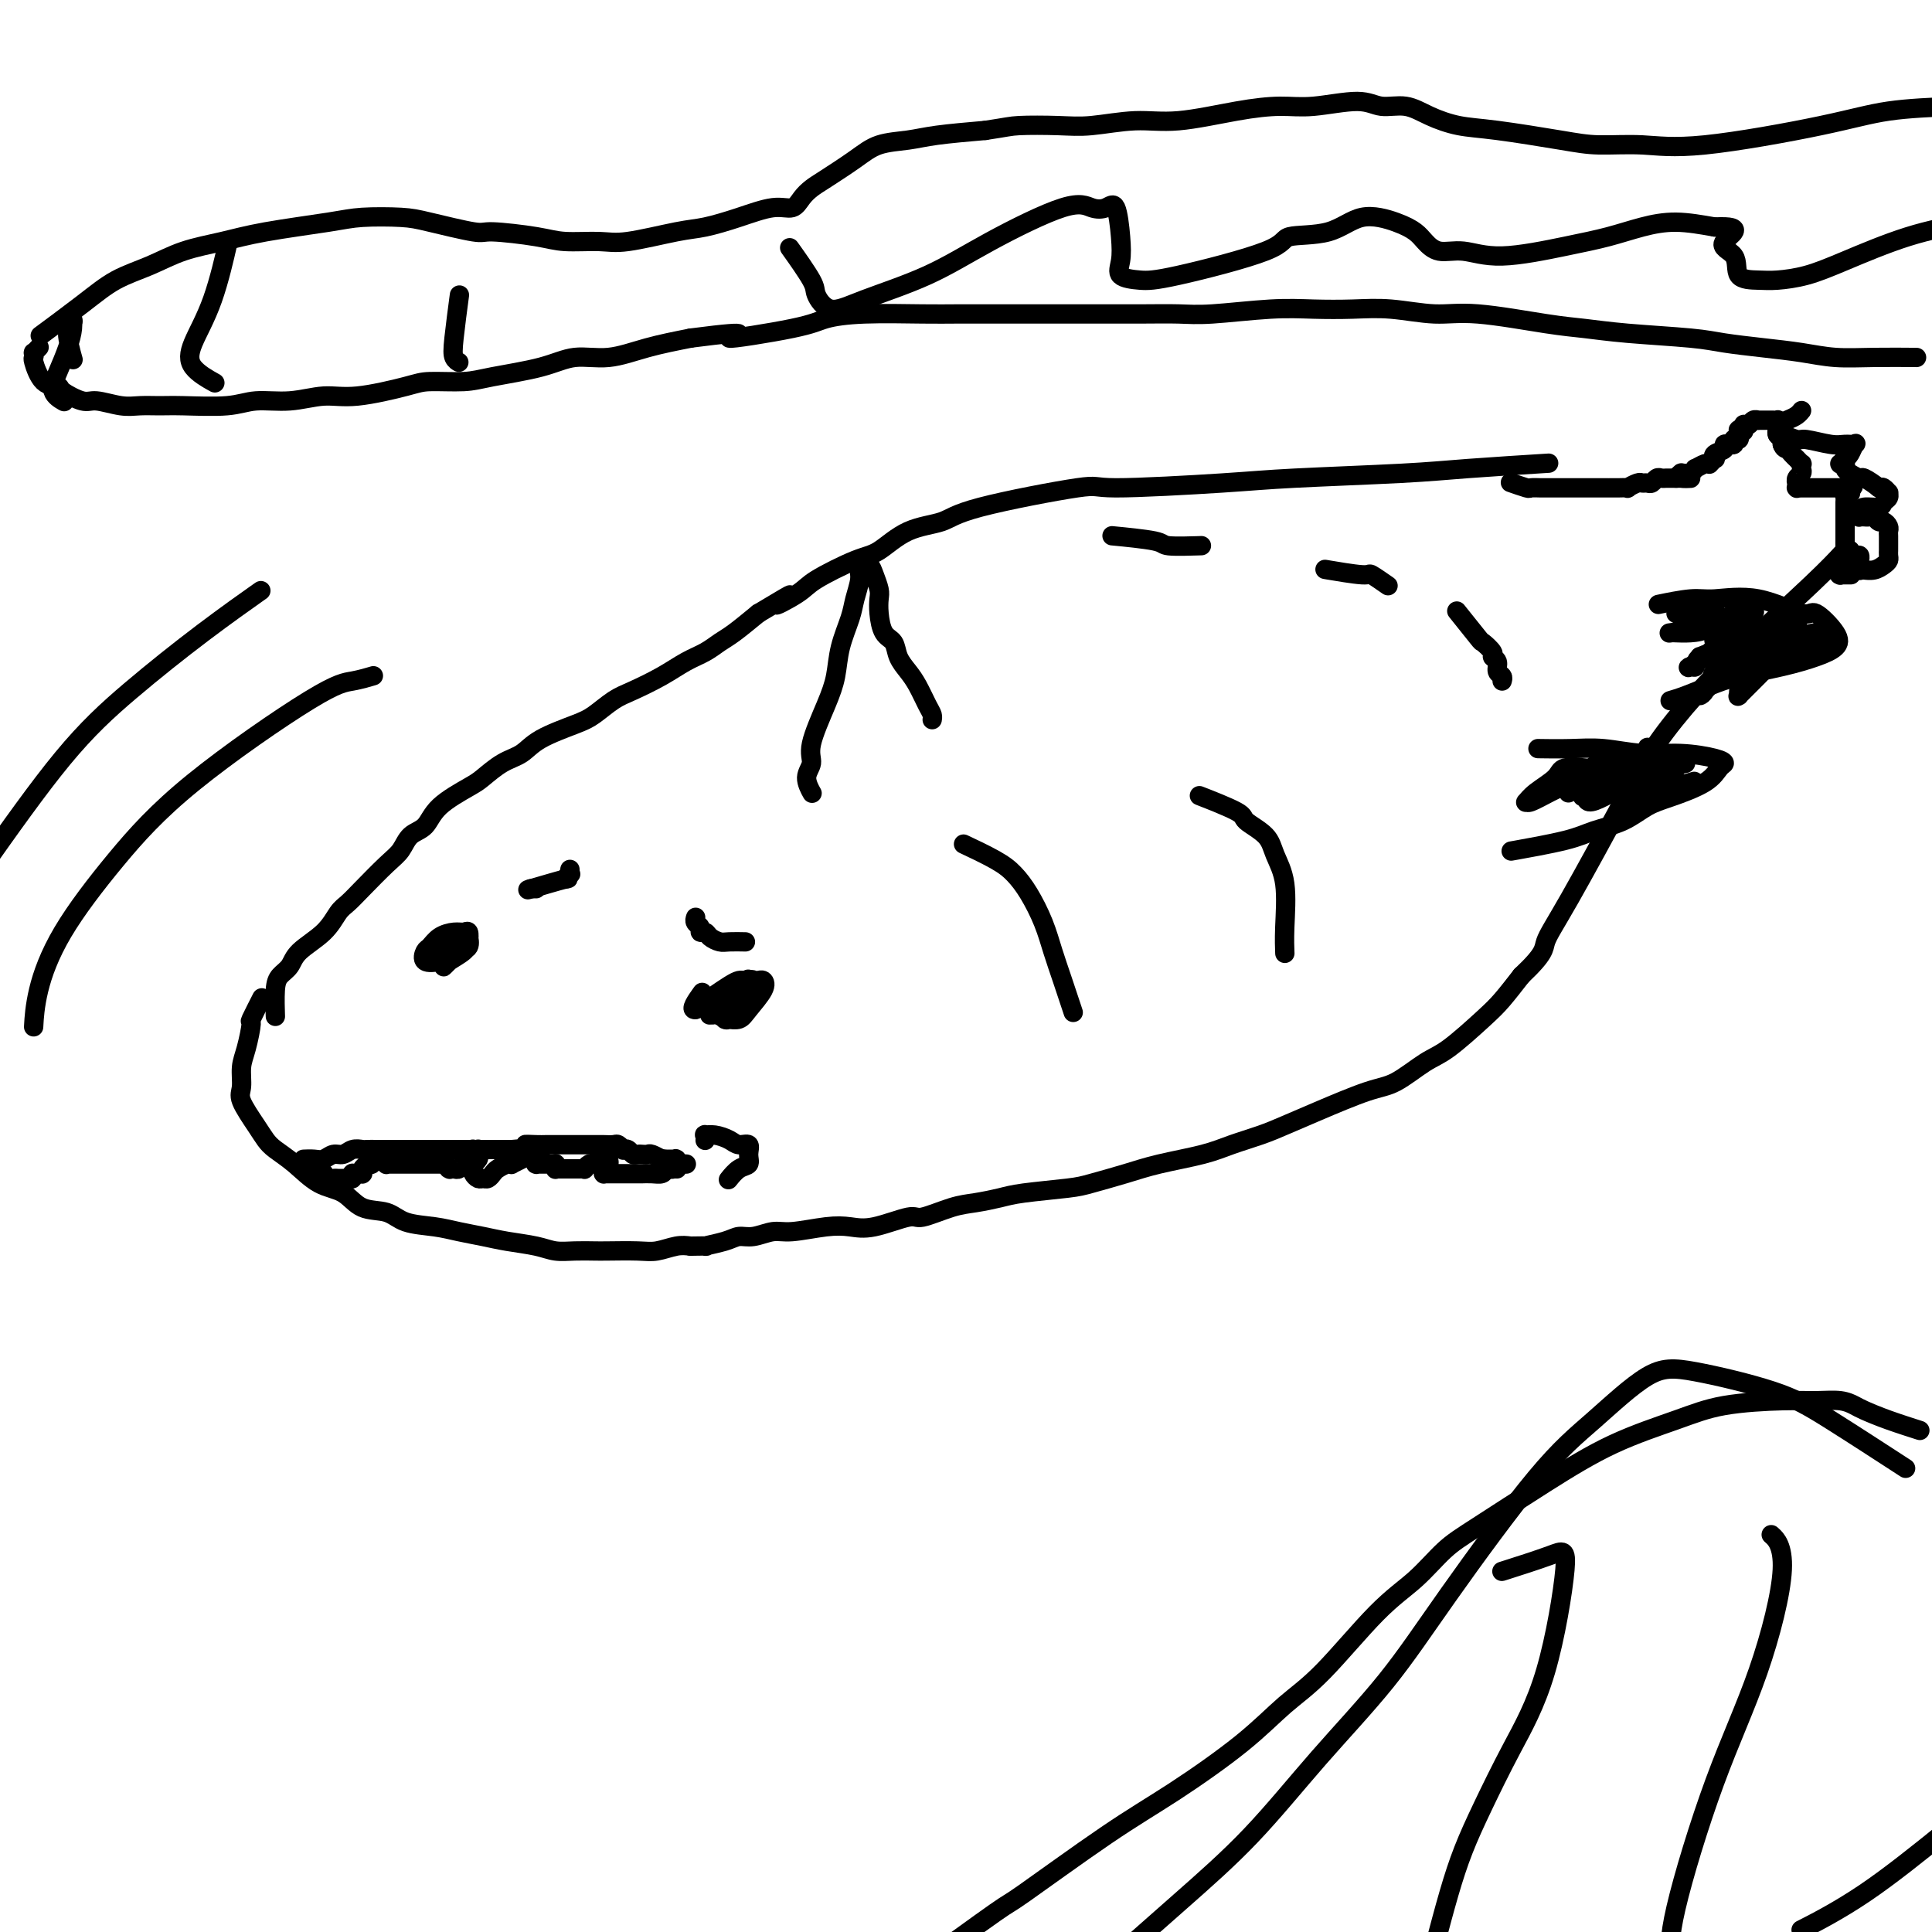 <svg viewBox='0 0 400 400' version='1.1' xmlns='http://www.w3.org/2000/svg' xmlns:xlink='http://www.w3.org/1999/xlink'><g fill='none' stroke='#000000' stroke-width='4' stroke-linecap='round' stroke-linejoin='round'><path d='M54,207c0.017,-0.033 0.033,-0.066 0,0c-0.033,0.066 -0.117,0.229 0,0c0.117,-0.229 0.434,-0.852 0,0c-0.434,0.852 -1.618,3.180 -2,4c-0.382,0.820 0.039,0.132 0,1c-0.039,0.868 -0.537,3.292 -1,5c-0.463,1.708 -0.892,2.698 -1,4c-0.108,1.302 0.105,2.915 0,4c-0.105,1.085 -0.528,1.643 0,3c0.528,1.357 2.009,3.512 3,5c0.991,1.488 1.493,2.309 2,3c0.507,0.691 1.018,1.254 2,2c0.982,0.746 2.433,1.676 4,3c1.567,1.324 3.249,3.041 5,4c1.751,0.959 3.570,1.160 5,2c1.430,0.840 2.471,2.319 4,3c1.529,0.681 3.545,0.564 5,1c1.455,0.436 2.347,1.426 4,2c1.653,0.574 4.066,0.731 6,1c1.934,0.269 3.388,0.650 5,1c1.612,0.350 3.382,0.668 5,1c1.618,0.332 3.084,0.677 5,1c1.916,0.323 4.281,0.622 6,1c1.719,0.378 2.792,0.833 4,1c1.208,0.167 2.552,0.046 4,0c1.448,-0.046 2.999,-0.016 4,0c1.001,0.016 1.450,0.018 3,0c1.550,-0.018 4.199,-0.056 6,0c1.801,0.056 2.754,0.207 4,0c1.246,-0.207 2.785,-0.774 4,-1c1.215,-0.226 2.108,-0.113 3,0'/><path d='M143,258c4.808,-0.112 2.828,0.110 3,0c0.172,-0.110 2.496,-0.550 4,-1c1.504,-0.450 2.187,-0.909 3,-1c0.813,-0.091 1.757,0.185 3,0c1.243,-0.185 2.786,-0.832 4,-1c1.214,-0.168 2.097,0.143 4,0c1.903,-0.143 4.824,-0.740 7,-1c2.176,-0.260 3.607,-0.181 5,0c1.393,0.181 2.748,0.466 5,0c2.252,-0.466 5.400,-1.683 7,-2c1.600,-0.317 1.651,0.266 3,0c1.349,-0.266 3.996,-1.381 6,-2c2.004,-0.619 3.366,-0.742 5,-1c1.634,-0.258 3.541,-0.649 5,-1c1.459,-0.351 2.468,-0.660 5,-1c2.532,-0.340 6.585,-0.710 9,-1c2.415,-0.290 3.193,-0.500 5,-1c1.807,-0.500 4.643,-1.289 7,-2c2.357,-0.711 4.236,-1.345 7,-2c2.764,-0.655 6.415,-1.332 9,-2c2.585,-0.668 4.105,-1.328 6,-2c1.895,-0.672 4.164,-1.357 6,-2c1.836,-0.643 3.240,-1.243 5,-2c1.760,-0.757 3.878,-1.669 7,-3c3.122,-1.331 7.248,-3.080 10,-4c2.752,-0.920 4.129,-1.010 6,-2c1.871,-0.990 4.236,-2.878 6,-4c1.764,-1.122 2.926,-1.476 5,-3c2.074,-1.524 5.058,-4.218 7,-6c1.942,-1.782 2.840,-2.652 4,-4c1.160,-1.348 2.580,-3.174 4,-5'/><path d='M315,202c5.007,-4.725 4.524,-5.538 5,-7c0.476,-1.462 1.911,-3.573 5,-9c3.089,-5.427 7.834,-14.169 11,-20c3.166,-5.831 4.754,-8.750 7,-12c2.246,-3.250 5.149,-6.829 8,-10c2.851,-3.171 5.651,-5.932 10,-10c4.349,-4.068 10.248,-9.441 14,-13c3.752,-3.559 5.358,-5.302 6,-6c0.642,-0.698 0.321,-0.349 0,0'/><path d='M57,210c0.001,0.035 0.002,0.070 0,0c-0.002,-0.070 -0.008,-0.245 0,0c0.008,0.245 0.030,0.909 0,0c-0.030,-0.909 -0.111,-3.390 0,-5c0.111,-1.610 0.414,-2.350 1,-3c0.586,-0.650 1.455,-1.209 2,-2c0.545,-0.791 0.766,-1.812 2,-3c1.234,-1.188 3.482,-2.541 5,-4c1.518,-1.459 2.308,-3.023 3,-4c0.692,-0.977 1.287,-1.368 2,-2c0.713,-0.632 1.546,-1.505 3,-3c1.454,-1.495 3.530,-3.613 5,-5c1.470,-1.387 2.334,-2.042 3,-3c0.666,-0.958 1.136,-2.219 2,-3c0.864,-0.781 2.124,-1.081 3,-2c0.876,-0.919 1.368,-2.458 3,-4c1.632,-1.542 4.404,-3.087 6,-4c1.596,-0.913 2.016,-1.193 3,-2c0.984,-0.807 2.531,-2.140 4,-3c1.469,-0.860 2.861,-1.245 4,-2c1.139,-0.755 2.024,-1.878 4,-3c1.976,-1.122 5.042,-2.243 7,-3c1.958,-0.757 2.810,-1.151 4,-2c1.190,-0.849 2.720,-2.153 4,-3c1.280,-0.847 2.310,-1.239 4,-2c1.690,-0.761 4.040,-1.893 6,-3c1.960,-1.107 3.531,-2.189 5,-3c1.469,-0.811 2.837,-1.351 4,-2c1.163,-0.649 2.121,-1.405 3,-2c0.879,-0.595 1.680,-1.027 3,-2c1.320,-0.973 3.160,-2.486 5,-4'/><path d='M157,127c10.908,-6.552 5.178,-2.933 4,-2c-1.178,0.933 2.194,-0.821 4,-2c1.806,-1.179 2.045,-1.782 4,-3c1.955,-1.218 5.627,-3.052 8,-4c2.373,-0.948 3.447,-1.012 5,-2c1.553,-0.988 3.585,-2.901 6,-4c2.415,-1.099 5.214,-1.383 7,-2c1.786,-0.617 2.560,-1.566 8,-3c5.440,-1.434 15.547,-3.354 20,-4c4.453,-0.646 3.251,-0.018 8,0c4.749,0.018 15.450,-0.573 22,-1c6.550,-0.427 8.948,-0.689 15,-1c6.052,-0.311 15.756,-0.671 22,-1c6.244,-0.329 9.027,-0.627 14,-1c4.973,-0.373 12.135,-0.821 15,-1c2.865,-0.179 1.432,-0.090 0,0'/><path d='M92,198c-0.030,0.033 -0.061,0.066 0,0c0.061,-0.066 0.212,-0.230 0,0c-0.212,0.230 -0.787,0.853 0,0c0.787,-0.853 2.937,-3.182 4,-4c1.063,-0.818 1.039,-0.125 1,0c-0.039,0.125 -0.092,-0.317 0,0c0.092,0.317 0.329,1.393 0,2c-0.329,0.607 -1.223,0.744 -2,1c-0.777,0.256 -1.435,0.631 -2,1c-0.565,0.369 -1.036,0.733 -2,1c-0.964,0.267 -2.420,0.435 -3,0c-0.580,-0.435 -0.282,-1.475 0,-2c0.282,-0.525 0.549,-0.535 1,-1c0.451,-0.465 1.088,-1.387 2,-2c0.912,-0.613 2.100,-0.919 3,-1c0.900,-0.081 1.513,0.062 2,0c0.487,-0.062 0.849,-0.328 1,0c0.151,0.328 0.092,1.252 0,2c-0.092,0.748 -0.217,1.321 -1,2c-0.783,0.679 -2.224,1.464 -3,2c-0.776,0.536 -0.889,0.824 -1,1c-0.111,0.176 -0.222,0.240 0,0c0.222,-0.240 0.778,-0.783 1,-1c0.222,-0.217 0.111,-0.109 0,0'/><path d='M158,204c0.014,0.000 0.028,0.000 0,0c-0.028,-0.000 -0.099,-0.000 0,0c0.099,0.000 0.366,0.000 0,0c-0.366,-0.000 -1.366,-0.001 -2,0c-0.634,0.001 -0.901,0.003 -1,0c-0.099,-0.003 -0.030,-0.012 0,0c0.030,0.012 0.020,0.043 0,0c-0.020,-0.043 -0.051,-0.161 0,0c0.051,0.161 0.183,0.603 0,1c-0.183,0.397 -0.680,0.751 -1,1c-0.320,0.249 -0.464,0.394 -1,1c-0.536,0.606 -1.466,1.672 -2,2c-0.534,0.328 -0.673,-0.082 -1,0c-0.327,0.082 -0.842,0.656 -1,1c-0.158,0.344 0.042,0.457 0,0c-0.042,-0.457 -0.327,-1.485 0,-2c0.327,-0.515 1.264,-0.518 2,-1c0.736,-0.482 1.271,-1.443 2,-2c0.729,-0.557 1.653,-0.711 2,-1c0.347,-0.289 0.116,-0.713 0,-1c-0.116,-0.287 -0.118,-0.437 0,0c0.118,0.437 0.358,1.462 0,2c-0.358,0.538 -1.312,0.591 -2,1c-0.688,0.409 -1.111,1.176 -2,2c-0.889,0.824 -2.244,1.707 -3,2c-0.756,0.293 -0.912,-0.004 -1,0c-0.088,0.004 -0.106,0.310 0,0c0.106,-0.310 0.336,-1.237 1,-2c0.664,-0.763 1.761,-1.361 3,-2c1.239,-0.639 2.619,-1.320 4,-2'/><path d='M155,204c1.487,-1.137 1.703,-0.980 2,-1c0.297,-0.020 0.674,-0.215 1,0c0.326,0.215 0.600,0.842 0,2c-0.600,1.158 -2.073,2.848 -3,4c-0.927,1.152 -1.307,1.768 -2,2c-0.693,0.232 -1.699,0.081 -2,0c-0.301,-0.081 0.103,-0.091 0,0c-0.103,0.091 -0.714,0.283 -1,0c-0.286,-0.283 -0.245,-1.042 0,-2c0.245,-0.958 0.696,-2.115 1,-3c0.304,-0.885 0.460,-1.498 1,-2c0.540,-0.502 1.463,-0.892 2,-1c0.537,-0.108 0.688,0.065 1,0c0.312,-0.065 0.787,-0.367 1,0c0.213,0.367 0.166,1.405 0,2c-0.166,0.595 -0.451,0.749 -1,1c-0.549,0.251 -1.363,0.600 -2,1c-0.637,0.400 -1.098,0.851 -2,1c-0.902,0.149 -2.246,-0.005 -3,0c-0.754,0.005 -0.917,0.169 -1,0c-0.083,-0.169 -0.086,-0.672 0,-1c0.086,-0.328 0.260,-0.481 1,-1c0.740,-0.519 2.044,-1.405 3,-2c0.956,-0.595 1.563,-0.899 2,-1c0.437,-0.101 0.704,0.000 1,0c0.296,-0.000 0.620,-0.102 1,0c0.380,0.102 0.817,0.409 0,1c-0.817,0.591 -2.889,1.468 -4,2c-1.111,0.532 -1.261,0.720 -2,1c-0.739,0.280 -2.068,0.651 -3,1c-0.932,0.349 -1.466,0.674 -2,1'/><path d='M144,209c-1.333,0.267 0.333,-2.067 1,-3c0.667,-0.933 0.333,-0.467 0,0'/><path d='M168,164c0.001,0.001 0.002,0.003 0,0c-0.002,-0.003 -0.005,-0.010 0,0c0.005,0.010 0.020,0.036 0,0c-0.020,-0.036 -0.075,-0.133 0,0c0.075,0.133 0.278,0.497 0,0c-0.278,-0.497 -1.038,-1.857 -1,-3c0.038,-1.143 0.874,-2.071 1,-3c0.126,-0.929 -0.457,-1.858 0,-4c0.457,-2.142 1.953,-5.496 3,-8c1.047,-2.504 1.644,-4.158 2,-6c0.356,-1.842 0.473,-3.871 1,-6c0.527,-2.129 1.466,-4.359 2,-6c0.534,-1.641 0.664,-2.692 1,-4c0.336,-1.308 0.878,-2.874 1,-4c0.122,-1.126 -0.175,-1.814 0,-2c0.175,-0.186 0.821,0.128 1,0c0.179,-0.128 -0.110,-0.698 0,-1c0.110,-0.302 0.617,-0.336 1,0c0.383,0.336 0.640,1.042 1,2c0.360,0.958 0.821,2.167 1,3c0.179,0.833 0.074,1.290 0,2c-0.074,0.710 -0.119,1.674 0,3c0.119,1.326 0.402,3.014 1,4c0.598,0.986 1.512,1.269 2,2c0.488,0.731 0.551,1.912 1,3c0.449,1.088 1.283,2.085 2,3c0.717,0.915 1.316,1.748 2,3c0.684,1.252 1.451,2.924 2,4c0.549,1.076 0.879,1.556 1,2c0.121,0.444 0.033,0.850 0,1c-0.033,0.150 -0.009,0.043 0,0c0.009,-0.043 0.005,-0.021 0,0'/><path d='M319,155c-0.518,-0.009 -1.037,-0.017 0,0c1.037,0.017 3.629,0.060 6,0c2.371,-0.060 4.520,-0.223 7,0c2.480,0.223 5.289,0.832 8,1c2.711,0.168 5.324,-0.104 8,0c2.676,0.104 5.417,0.584 7,1c1.583,0.416 2.010,0.768 2,1c-0.010,0.232 -0.458,0.345 -1,1c-0.542,0.655 -1.180,1.852 -3,3c-1.820,1.148 -4.822,2.246 -7,3c-2.178,0.754 -3.531,1.162 -5,2c-1.469,0.838 -3.054,2.106 -5,3c-1.946,0.894 -4.254,1.415 -6,2c-1.746,0.585 -2.932,1.234 -6,2c-3.068,0.766 -8.020,1.647 -10,2c-1.980,0.353 -0.990,0.176 0,0'/><path d='M344,125c-0.582,0.120 -1.165,0.241 0,0c1.165,-0.241 4.077,-0.842 6,-1c1.923,-0.158 2.855,0.128 5,0c2.145,-0.128 5.502,-0.669 9,0c3.498,0.669 7.137,2.549 9,3c1.863,0.451 1.948,-0.528 3,0c1.052,0.528 3.069,2.564 4,4c0.931,1.436 0.774,2.271 0,3c-0.774,0.729 -2.167,1.351 -4,2c-1.833,0.649 -4.106,1.326 -7,2c-2.894,0.674 -6.408,1.343 -9,2c-2.592,0.657 -4.262,1.300 -6,2c-1.738,0.700 -3.545,1.458 -5,2c-1.455,0.542 -2.559,0.869 -3,1c-0.441,0.131 -0.221,0.065 0,0'/><path d='M361,136c-0.011,0.004 -0.022,0.008 0,0c0.022,-0.008 0.075,-0.029 0,0c-0.075,0.029 -0.280,0.109 0,0c0.280,-0.109 1.045,-0.407 2,-1c0.955,-0.593 2.099,-1.479 3,-2c0.901,-0.521 1.559,-0.676 2,-1c0.441,-0.324 0.665,-0.819 1,-1c0.335,-0.181 0.780,-0.050 1,0c0.220,0.050 0.214,0.017 0,0c-0.214,-0.017 -0.635,-0.019 -1,0c-0.365,0.019 -0.672,0.058 -1,0c-0.328,-0.058 -0.676,-0.212 -1,0c-0.324,0.212 -0.623,0.789 -1,1c-0.377,0.211 -0.833,0.057 -1,0c-0.167,-0.057 -0.046,-0.015 0,0c0.046,0.015 0.015,0.005 0,0c-0.015,-0.005 -0.015,-0.005 0,0c0.015,0.005 0.045,0.016 0,0c-0.045,-0.016 -0.164,-0.060 0,0c0.164,0.060 0.612,0.222 1,0c0.388,-0.222 0.716,-0.830 1,-1c0.284,-0.170 0.522,0.097 1,0c0.478,-0.097 1.195,-0.559 2,-1c0.805,-0.441 1.698,-0.862 2,-1c0.302,-0.138 0.011,0.005 0,0c-0.011,-0.005 0.256,-0.159 0,0c-0.256,0.159 -1.035,0.631 -2,1c-0.965,0.369 -2.114,0.635 -3,1c-0.886,0.365 -1.508,0.829 -2,1c-0.492,0.171 -0.855,0.049 -1,0c-0.145,-0.049 -0.073,-0.024 0,0'/><path d='M364,132c-0.265,0.071 2.072,-0.751 3,-1c0.928,-0.249 0.446,0.075 1,0c0.554,-0.075 2.143,-0.548 3,-1c0.857,-0.452 0.982,-0.883 1,-1c0.018,-0.117 -0.072,0.080 0,0c0.072,-0.080 0.307,-0.438 0,0c-0.307,0.438 -1.154,1.672 -2,2c-0.846,0.328 -1.690,-0.251 -2,0c-0.310,0.251 -0.086,1.332 0,2c0.086,0.668 0.034,0.922 0,1c-0.034,0.078 -0.050,-0.021 0,0c0.050,0.021 0.167,0.163 1,0c0.833,-0.163 2.383,-0.633 3,-1c0.617,-0.367 0.300,-0.633 1,-1c0.700,-0.367 2.417,-0.834 3,-1c0.583,-0.166 0.033,-0.030 0,0c-0.033,0.030 0.450,-0.044 0,0c-0.450,0.044 -1.833,0.208 -3,1c-1.167,0.792 -2.118,2.212 -3,3c-0.882,0.788 -1.695,0.944 -2,1c-0.305,0.056 -0.100,0.012 0,0c0.100,-0.012 0.096,0.007 0,0c-0.096,-0.007 -0.285,-0.040 0,0c0.285,0.040 1.043,0.154 2,0c0.957,-0.154 2.113,-0.577 3,-1c0.887,-0.423 1.506,-0.845 2,-1c0.494,-0.155 0.862,-0.041 1,0c0.138,0.041 0.047,0.011 0,0c-0.047,-0.011 -0.051,-0.003 0,0c0.051,0.003 0.157,0.001 0,0c-0.157,-0.001 -0.579,-0.000 -1,0'/><path d='M375,134c0.773,-0.156 0.205,-0.045 0,0c-0.205,0.045 -0.047,0.023 0,0c0.047,-0.023 -0.015,-0.048 0,0c0.015,0.048 0.109,0.171 0,0c-0.109,-0.171 -0.421,-0.634 0,-1c0.421,-0.366 1.575,-0.636 2,-1c0.425,-0.364 0.119,-0.824 0,-1c-0.119,-0.176 -0.053,-0.069 0,0c0.053,0.069 0.091,0.099 0,0c-0.091,-0.099 -0.311,-0.328 -1,0c-0.689,0.328 -1.846,1.213 -3,2c-1.154,0.787 -2.306,1.475 -3,2c-0.694,0.525 -0.932,0.887 -1,1c-0.068,0.113 0.033,-0.021 0,0c-0.033,0.021 -0.201,0.198 0,0c0.201,-0.198 0.772,-0.771 1,-1c0.228,-0.229 0.114,-0.115 0,0'/><path d='M370,133c0.033,-0.025 0.065,-0.050 0,0c-0.065,0.050 -0.228,0.174 0,0c0.228,-0.174 0.845,-0.645 0,0c-0.845,0.645 -3.154,2.407 -5,4c-1.846,1.593 -3.228,3.017 -4,4c-0.772,0.983 -0.933,1.525 -1,2c-0.067,0.475 -0.040,0.881 0,1c0.040,0.119 0.093,-0.051 0,0c-0.093,0.051 -0.333,0.322 0,0c0.333,-0.322 1.238,-1.239 2,-2c0.762,-0.761 1.381,-1.367 2,-2c0.619,-0.633 1.237,-1.295 2,-2c0.763,-0.705 1.672,-1.454 2,-2c0.328,-0.546 0.074,-0.889 0,-1c-0.074,-0.111 0.032,0.011 0,0c-0.032,-0.011 -0.201,-0.153 0,0c0.201,0.153 0.774,0.601 0,1c-0.774,0.399 -2.895,0.748 -4,1c-1.105,0.252 -1.196,0.407 -2,1c-0.804,0.593 -2.323,1.624 -3,2c-0.677,0.376 -0.511,0.098 -1,0c-0.489,-0.098 -1.632,-0.017 -2,0c-0.368,0.017 0.040,-0.030 0,0c-0.040,0.030 -0.529,0.139 0,0c0.529,-0.139 2.075,-0.524 3,-1c0.925,-0.476 1.229,-1.042 2,-2c0.771,-0.958 2.008,-2.306 3,-3c0.992,-0.694 1.740,-0.732 2,-1c0.260,-0.268 0.031,-0.764 0,-1c-0.031,-0.236 0.134,-0.210 0,0c-0.134,0.210 -0.567,0.605 -1,1'/><path d='M365,133c0.417,-0.350 -3.041,2.274 -5,4c-1.959,1.726 -2.421,2.554 -3,3c-0.579,0.446 -1.277,0.511 -2,1c-0.723,0.489 -1.472,1.404 -2,2c-0.528,0.596 -0.835,0.875 -1,1c-0.165,0.125 -0.188,0.096 0,0c0.188,-0.096 0.586,-0.260 1,-1c0.414,-0.740 0.843,-2.055 2,-3c1.157,-0.945 3.043,-1.521 4,-2c0.957,-0.479 0.985,-0.862 2,-2c1.015,-1.138 3.018,-3.031 4,-4c0.982,-0.969 0.943,-1.013 1,-1c0.057,0.013 0.209,0.082 0,0c-0.209,-0.082 -0.781,-0.317 -1,0c-0.219,0.317 -0.087,1.184 -1,2c-0.913,0.816 -2.872,1.581 -4,2c-1.128,0.419 -1.426,0.491 -2,1c-0.574,0.509 -1.426,1.456 -2,2c-0.574,0.544 -0.872,0.685 -1,1c-0.128,0.315 -0.088,0.803 0,1c0.088,0.197 0.222,0.103 0,0c-0.222,-0.103 -0.802,-0.213 0,-1c0.802,-0.787 2.986,-2.249 4,-3c1.014,-0.751 0.859,-0.790 1,-1c0.141,-0.210 0.579,-0.590 1,-1c0.421,-0.410 0.825,-0.848 1,-1c0.175,-0.152 0.122,-0.016 0,0c-0.122,0.016 -0.311,-0.089 -1,0c-0.689,0.089 -1.878,0.370 -3,1c-1.122,0.630 -2.178,1.609 -3,2c-0.822,0.391 -1.411,0.196 -2,0'/><path d='M353,136c-1.441,0.315 -1.045,0.101 -1,0c0.045,-0.101 -0.262,-0.089 0,0c0.262,0.089 1.093,0.255 2,0c0.907,-0.255 1.891,-0.930 3,-2c1.109,-1.070 2.344,-2.534 3,-3c0.656,-0.466 0.733,0.067 1,0c0.267,-0.067 0.723,-0.734 1,-1c0.277,-0.266 0.376,-0.130 0,0c-0.376,0.130 -1.228,0.255 -2,1c-0.772,0.745 -1.464,2.111 -3,3c-1.536,0.889 -3.915,1.301 -5,2c-1.085,0.699 -0.874,1.683 -1,2c-0.126,0.317 -0.588,-0.035 -1,0c-0.412,0.035 -0.773,0.457 0,0c0.773,-0.457 2.680,-1.793 4,-3c1.320,-1.207 2.052,-2.284 3,-3c0.948,-0.716 2.113,-1.070 3,-2c0.887,-0.930 1.497,-2.435 2,-3c0.503,-0.565 0.900,-0.191 1,0c0.100,0.191 -0.096,0.197 0,0c0.096,-0.197 0.485,-0.599 0,0c-0.485,0.599 -1.842,2.200 -3,3c-1.158,0.800 -2.115,0.801 -3,1c-0.885,0.199 -1.696,0.598 -2,1c-0.304,0.402 -0.099,0.809 0,1c0.099,0.191 0.093,0.167 0,0c-0.093,-0.167 -0.274,-0.476 0,-1c0.274,-0.524 1.001,-1.264 2,-2c0.999,-0.736 2.269,-1.467 3,-2c0.731,-0.533 0.923,-0.866 1,-1c0.077,-0.134 0.038,-0.067 0,0'/><path d='M361,127c1.499,-1.868 -0.252,-1.036 -2,0c-1.748,1.036 -3.491,2.278 -5,3c-1.509,0.722 -2.783,0.923 -4,1c-1.217,0.077 -2.377,0.028 -3,0c-0.623,-0.028 -0.711,-0.035 -1,0c-0.289,0.035 -0.781,0.111 0,0c0.781,-0.111 2.834,-0.408 4,-1c1.166,-0.592 1.445,-1.479 2,-2c0.555,-0.521 1.387,-0.677 2,-1c0.613,-0.323 1.009,-0.815 1,-1c-0.009,-0.185 -0.423,-0.064 -1,0c-0.577,0.064 -1.318,0.070 -2,0c-0.682,-0.070 -1.307,-0.215 -2,0c-0.693,0.215 -1.456,0.789 -2,1c-0.544,0.211 -0.870,0.060 -1,0c-0.130,-0.060 -0.065,-0.030 0,0'/><path d='M328,159c0.030,0.003 0.060,0.006 0,0c-0.060,-0.006 -0.211,-0.020 0,0c0.211,0.020 0.785,0.076 0,0c-0.785,-0.076 -2.928,-0.284 -4,0c-1.072,0.284 -1.071,1.058 -2,2c-0.929,0.942 -2.787,2.050 -4,3c-1.213,0.950 -1.780,1.741 -2,2c-0.220,0.259 -0.093,-0.013 0,0c0.093,0.013 0.151,0.311 1,0c0.849,-0.311 2.489,-1.231 4,-2c1.511,-0.769 2.892,-1.388 4,-2c1.108,-0.612 1.944,-1.219 3,-2c1.056,-0.781 2.334,-1.738 3,-2c0.666,-0.262 0.720,0.170 1,0c0.280,-0.170 0.786,-0.943 1,-1c0.214,-0.057 0.135,0.601 0,1c-0.135,0.399 -0.326,0.539 -1,1c-0.674,0.461 -1.833,1.244 -3,2c-1.167,0.756 -2.344,1.485 -3,2c-0.656,0.515 -0.790,0.817 -1,1c-0.210,0.183 -0.494,0.247 0,0c0.494,-0.247 1.768,-0.805 3,-1c1.232,-0.195 2.422,-0.025 4,-1c1.578,-0.975 3.543,-3.093 5,-4c1.457,-0.907 2.406,-0.601 3,-1c0.594,-0.399 0.834,-1.502 1,-2c0.166,-0.498 0.260,-0.390 0,0c-0.260,0.390 -0.874,1.063 -2,2c-1.126,0.937 -2.765,2.137 -4,3c-1.235,0.863 -2.067,1.389 -3,2c-0.933,0.611 -1.966,1.305 -3,2'/><path d='M329,164c-1.953,1.240 -1.336,0.839 -1,1c0.336,0.161 0.391,0.883 1,1c0.609,0.117 1.774,-0.371 3,-1c1.226,-0.629 2.515,-1.398 4,-2c1.485,-0.602 3.165,-1.038 5,-2c1.835,-0.962 3.823,-2.449 5,-3c1.177,-0.551 1.542,-0.165 2,0c0.458,0.165 1.008,0.110 1,0c-0.008,-0.110 -0.576,-0.275 -1,0c-0.424,0.275 -0.704,0.988 -2,2c-1.296,1.012 -3.607,2.322 -5,3c-1.393,0.678 -1.868,0.724 -2,1c-0.132,0.276 0.078,0.781 0,1c-0.078,0.219 -0.444,0.151 0,0c0.444,-0.151 1.696,-0.387 4,-1c2.304,-0.613 5.658,-1.604 7,-2c1.342,-0.396 0.671,-0.198 0,0'/><path d='M63,240c-0.000,0.000 -0.000,0.000 0,0c0.000,-0.000 0.000,-0.000 0,0c-0.000,0.000 -0.000,0.000 0,0c0.000,-0.000 0.000,-0.000 0,0c-0.000,0.000 -0.002,0.000 0,0c0.002,-0.000 0.006,-0.000 0,0c-0.006,0.000 -0.024,0.001 0,0c0.024,-0.001 0.089,-0.004 0,0c-0.089,0.004 -0.333,0.016 0,0c0.333,-0.016 1.244,-0.061 2,0c0.756,0.061 1.358,0.226 2,0c0.642,-0.226 1.323,-0.845 2,-1c0.677,-0.155 1.351,0.155 2,0c0.649,-0.155 1.275,-0.774 2,-1c0.725,-0.226 1.550,-0.061 2,0c0.450,0.061 0.524,0.016 1,0c0.476,-0.016 1.353,-0.004 2,0c0.647,0.004 1.065,0.001 2,0c0.935,-0.001 2.386,-0.000 3,0c0.614,0.000 0.390,0.000 1,0c0.610,-0.000 2.055,-0.000 3,0c0.945,0.000 1.391,0.000 2,0c0.609,-0.000 1.381,-0.000 2,0c0.619,0.000 1.086,0.000 2,0c0.914,-0.000 2.275,-0.000 3,0c0.725,0.000 0.814,0.000 1,0c0.186,-0.000 0.470,-0.000 1,0c0.530,0.000 1.308,0.000 2,0c0.692,-0.000 1.299,-0.000 2,0c0.701,0.000 1.496,0.000 2,0c0.504,-0.000 0.715,-0.000 1,0c0.285,0.000 0.642,0.000 1,0'/><path d='M106,238c7.234,-0.536 3.817,-0.876 3,-1c-0.817,-0.124 0.964,-0.033 2,0c1.036,0.033 1.328,0.009 2,0c0.672,-0.009 1.725,-0.002 2,0c0.275,0.002 -0.229,0.001 0,0c0.229,-0.001 1.191,-0.000 2,0c0.809,0.000 1.463,0.000 2,0c0.537,-0.000 0.955,-0.000 1,0c0.045,0.000 -0.282,0.000 0,0c0.282,-0.000 1.175,-0.001 2,0c0.825,0.001 1.584,0.004 2,0c0.416,-0.004 0.489,-0.015 1,0c0.511,0.015 1.460,0.056 2,0c0.540,-0.056 0.669,-0.207 1,0c0.331,0.207 0.862,0.773 1,1c0.138,0.227 -0.117,0.113 0,0c0.117,-0.113 0.605,-0.227 1,0c0.395,0.227 0.698,0.793 1,1c0.302,0.207 0.605,0.054 1,0c0.395,-0.054 0.884,-0.011 1,0c0.116,0.011 -0.141,-0.011 0,0c0.141,0.011 0.679,0.056 1,0c0.321,-0.056 0.426,-0.211 1,0c0.574,0.211 1.618,0.789 2,1c0.382,0.211 0.102,0.057 0,0c-0.102,-0.057 -0.027,-0.015 0,0c0.027,0.015 0.007,0.004 0,0c-0.007,-0.004 -0.002,-0.001 0,0c0.002,0.001 0.001,0.000 0,0c-0.001,-0.000 -0.000,-0.000 0,0c0.000,0.000 0.000,0.000 0,0'/><path d='M137,240c5.034,0.309 2.119,0.083 1,0c-1.119,-0.083 -0.444,-0.022 0,0c0.444,0.022 0.655,0.006 1,0c0.345,-0.006 0.825,-0.001 1,0c0.175,0.001 0.046,-0.001 0,0c-0.046,0.001 -0.008,0.004 0,0c0.008,-0.004 -0.013,-0.015 0,0c0.013,0.015 0.060,0.057 0,0c-0.060,-0.057 -0.226,-0.211 0,0c0.226,0.211 0.845,0.789 1,1c0.155,0.211 -0.155,0.057 0,0c0.155,-0.057 0.773,-0.015 1,0c0.227,0.015 0.061,0.004 0,0c-0.061,-0.004 -0.016,-0.001 0,0c0.016,0.001 0.004,0.000 0,0c-0.004,-0.000 -0.001,-0.000 0,0c0.001,0.000 0.000,0.000 0,0c-0.000,-0.000 -0.000,-0.000 0,0c0.000,0.000 0.000,0.000 0,0c-0.000,-0.000 -0.000,-0.000 0,0c0.000,0.000 0.000,0.000 0,0c-0.000,-0.000 -0.000,-0.000 0,0c0.000,0.000 0.000,0.000 0,0c-0.000,-0.000 -0.000,-0.000 0,0'/><path d='M146,236c-0.001,0.008 -0.002,0.016 0,0c0.002,-0.016 0.005,-0.058 0,0c-0.005,0.058 -0.020,0.214 0,0c0.020,-0.214 0.074,-0.799 0,-1c-0.074,-0.201 -0.275,-0.017 0,0c0.275,0.017 1.026,-0.133 2,0c0.974,0.133 2.171,0.551 3,1c0.829,0.449 1.288,0.931 2,1c0.712,0.069 1.676,-0.275 2,0c0.324,0.275 0.010,1.170 0,2c-0.010,0.830 0.286,1.593 0,2c-0.286,0.407 -1.154,0.456 -2,1c-0.846,0.544 -1.670,1.584 -2,2c-0.330,0.416 -0.165,0.208 0,0'/><path d='M110,184c-0.010,0.000 -0.021,0.000 0,0c0.021,0.000 0.072,0.000 0,0c-0.072,0.000 -0.267,0.000 0,0c0.267,0.000 0.995,0.000 1,0c0.005,0.000 -0.713,0.000 -1,0c-0.287,0.000 -0.144,0.000 0,0'/><path d='M110,184c0.000,-0.000 0.000,-0.000 0,0c-0.000,0.000 -0.000,0.000 0,0c0.000,-0.000 0.000,-0.000 0,0c-0.000,0.000 -0.001,0.000 0,0c0.001,-0.000 0.002,-0.001 0,0c-0.002,0.001 -0.008,0.002 0,0c0.008,-0.002 0.029,-0.008 0,0c-0.029,0.008 -0.107,0.032 0,0c0.107,-0.032 0.400,-0.118 0,0c-0.400,0.118 -1.494,0.439 0,0c1.494,-0.439 5.577,-1.638 7,-2c1.423,-0.362 0.185,0.113 0,0c-0.185,-0.113 0.682,-0.814 1,-1c0.318,-0.186 0.086,0.142 0,0c-0.086,-0.142 -0.024,-0.755 0,-1c0.024,-0.245 0.012,-0.123 0,0'/><path d='M144,190c-0.001,0.002 -0.001,0.004 0,0c0.001,-0.004 0.004,-0.012 0,0c-0.004,0.012 -0.016,0.046 0,0c0.016,-0.046 0.060,-0.171 0,0c-0.060,0.171 -0.224,0.637 0,1c0.224,0.363 0.837,0.623 1,1c0.163,0.377 -0.124,0.872 0,1c0.124,0.128 0.657,-0.109 1,0c0.343,0.109 0.495,0.565 1,1c0.505,0.435 1.362,0.849 2,1c0.638,0.151 1.056,0.041 2,0c0.944,-0.041 2.412,-0.012 3,0c0.588,0.012 0.294,0.006 0,0'/><path d='M313,100c0.006,0.002 0.012,0.004 0,0c-0.012,-0.004 -0.044,-0.015 0,0c0.044,0.015 0.162,0.057 0,0c-0.162,-0.057 -0.604,-0.211 0,0c0.604,0.211 2.255,0.789 3,1c0.745,0.211 0.585,0.057 1,0c0.415,-0.057 1.405,-0.015 2,0c0.595,0.015 0.796,0.004 1,0c0.204,-0.004 0.411,-0.001 1,0c0.589,0.001 1.558,0.000 2,0c0.442,-0.000 0.356,-0.000 1,0c0.644,0.000 2.018,0.000 3,0c0.982,-0.000 1.574,0.000 2,0c0.426,-0.000 0.687,-0.000 1,0c0.313,0.000 0.678,0.000 1,0c0.322,-0.000 0.602,-0.000 1,0c0.398,0.000 0.914,0.001 1,0c0.086,-0.001 -0.257,-0.004 0,0c0.257,0.004 1.116,0.015 2,0c0.884,-0.015 1.795,-0.057 2,0c0.205,0.057 -0.296,0.212 0,0c0.296,-0.212 1.389,-0.793 2,-1c0.611,-0.207 0.741,-0.041 1,0c0.259,0.041 0.646,-0.041 1,0c0.354,0.041 0.673,0.207 1,0c0.327,-0.207 0.661,-0.788 1,-1c0.339,-0.212 0.682,-0.057 1,0c0.318,0.057 0.611,0.015 1,0c0.389,-0.015 0.874,-0.004 1,0c0.126,0.004 -0.107,0.001 0,0c0.107,-0.001 0.553,-0.001 1,0'/><path d='M347,99c5.483,-0.094 2.190,0.172 1,0c-1.190,-0.172 -0.276,-0.782 0,-1c0.276,-0.218 -0.085,-0.043 0,0c0.085,0.043 0.618,-0.045 1,0c0.382,0.045 0.614,0.222 1,0c0.386,-0.222 0.927,-0.844 1,-1c0.073,-0.156 -0.320,0.154 0,0c0.320,-0.154 1.354,-0.774 2,-1c0.646,-0.226 0.904,-0.060 1,0c0.096,0.060 0.029,0.012 0,0c-0.029,-0.012 -0.021,0.012 0,0c0.021,-0.012 0.056,-0.059 0,0c-0.056,0.059 -0.203,0.223 0,0c0.203,-0.223 0.757,-0.834 1,-1c0.243,-0.166 0.174,0.113 0,0c-0.174,-0.113 -0.453,-0.619 0,-1c0.453,-0.381 1.638,-0.638 2,-1c0.362,-0.362 -0.100,-0.829 0,-1c0.100,-0.171 0.763,-0.045 1,0c0.237,0.045 0.050,0.008 0,0c-0.050,-0.008 0.039,0.012 0,0c-0.039,-0.012 -0.207,-0.056 0,0c0.207,0.056 0.787,0.211 1,0c0.213,-0.211 0.057,-0.789 0,-1c-0.057,-0.211 -0.016,-0.057 0,0c0.016,0.057 0.008,0.016 0,0c-0.008,-0.016 -0.016,-0.007 0,0c0.016,0.007 0.056,0.012 0,0c-0.056,-0.012 -0.207,-0.042 0,0c0.207,0.042 0.774,0.155 1,0c0.226,-0.155 0.113,-0.577 0,-1'/><path d='M360,90c2.011,-1.392 0.539,-0.373 0,0c-0.539,0.373 -0.144,0.100 0,0c0.144,-0.100 0.039,-0.026 0,0c-0.039,0.026 -0.010,0.003 0,0c0.010,-0.003 0.002,0.014 0,0c-0.002,-0.014 0.004,-0.060 0,0c-0.004,0.060 -0.016,0.226 0,0c0.016,-0.226 0.060,-0.844 0,-1c-0.060,-0.156 -0.224,0.151 0,0c0.224,-0.151 0.834,-0.758 1,-1c0.166,-0.242 -0.113,-0.117 0,0c0.113,0.117 0.619,0.228 1,0c0.381,-0.228 0.638,-0.793 1,-1c0.362,-0.207 0.829,-0.055 1,0c0.171,0.055 0.045,0.015 0,0c-0.045,-0.015 -0.008,-0.004 0,0c0.008,0.004 -0.013,0.001 0,0c0.013,-0.001 0.060,-0.000 0,0c-0.060,0.000 -0.227,0.000 0,0c0.227,-0.000 0.848,-0.000 1,0c0.152,0.000 -0.166,0.000 0,0c0.166,-0.000 0.815,-0.001 1,0c0.185,0.001 -0.094,0.003 0,0c0.094,-0.003 0.561,-0.012 1,0c0.439,0.012 0.849,0.045 1,0c0.151,-0.045 0.044,-0.167 0,0c-0.044,0.167 -0.026,0.622 0,1c0.026,0.378 0.058,0.679 0,1c-0.058,0.321 -0.208,0.663 0,1c0.208,0.337 0.774,0.668 1,1c0.226,0.332 0.113,0.666 0,1'/><path d='M369,92c0.338,0.957 0.683,0.849 1,1c0.317,0.151 0.607,0.562 1,1c0.393,0.438 0.890,0.905 1,1c0.110,0.095 -0.166,-0.182 0,0c0.166,0.182 0.773,0.822 1,1c0.227,0.178 0.075,-0.106 0,0c-0.075,0.106 -0.073,0.602 0,1c0.073,0.398 0.216,0.699 0,1c-0.216,0.301 -0.790,0.602 -1,1c-0.210,0.398 -0.057,0.891 0,1c0.057,0.109 0.019,-0.167 0,0c-0.019,0.167 -0.019,0.777 0,1c0.019,0.223 0.056,0.060 0,0c-0.056,-0.060 -0.204,-0.016 0,0c0.204,0.016 0.761,0.004 1,0c0.239,-0.004 0.159,-0.001 0,0c-0.159,0.001 -0.398,0.000 0,0c0.398,-0.000 1.431,-0.000 2,0c0.569,0.000 0.673,0.000 1,0c0.327,-0.000 0.875,-0.000 1,0c0.125,0.000 -0.174,0.000 0,0c0.174,-0.000 0.820,-0.000 1,0c0.180,0.000 -0.105,0.000 0,0c0.105,-0.000 0.602,-0.000 1,0c0.398,0.000 0.699,0.000 1,0c0.301,-0.000 0.602,-0.000 1,0c0.398,0.000 0.891,0.000 1,0c0.109,-0.000 -0.167,-0.000 0,0c0.167,0.000 0.776,0.000 1,0c0.224,-0.000 0.064,-0.000 0,0c-0.064,0.000 -0.032,0.000 0,0'/><path d='M383,101c1.242,-0.060 0.347,-0.209 0,0c-0.347,0.209 -0.146,0.777 0,1c0.146,0.223 0.235,0.102 0,0c-0.235,-0.102 -0.795,-0.186 -1,0c-0.205,0.186 -0.055,0.642 0,1c0.055,0.358 0.015,0.620 0,1c-0.015,0.380 -0.004,0.879 0,1c0.004,0.121 0.001,-0.136 0,0c-0.001,0.136 -0.000,0.666 0,1c0.000,0.334 0.000,0.471 0,1c-0.000,0.529 -0.000,1.451 0,2c0.000,0.549 0.000,0.725 0,1c-0.000,0.275 -0.001,0.648 0,1c0.001,0.352 0.004,0.683 0,1c-0.004,0.317 -0.016,0.620 0,1c0.016,0.380 0.060,0.838 0,1c-0.060,0.162 -0.222,0.028 0,0c0.222,-0.028 0.830,0.049 1,0c0.170,-0.049 -0.098,-0.224 0,0c0.098,0.224 0.562,0.849 1,1c0.438,0.151 0.849,-0.171 1,0c0.151,0.171 0.040,0.834 0,1c-0.040,0.166 -0.010,-0.166 0,0c0.010,0.166 -0.000,0.829 0,1c0.000,0.171 0.011,-0.150 0,0c-0.011,0.150 -0.045,0.772 0,1c0.045,0.228 0.170,0.061 0,0c-0.170,-0.061 -0.633,-0.016 -1,0c-0.367,0.016 -0.637,0.004 -1,0c-0.363,-0.004 -0.818,-0.001 -1,0c-0.182,0.001 -0.091,0.001 0,0'/><path d='M382,118c-0.690,-0.061 -0.917,-0.212 -1,0c-0.083,0.212 -0.024,0.789 0,1c0.024,0.211 0.014,0.057 0,0c-0.014,-0.057 -0.031,-0.015 0,0c0.031,0.015 0.111,0.004 0,0c-0.111,-0.004 -0.415,-0.001 0,0c0.415,0.001 1.547,0.000 2,0c0.453,-0.000 0.226,-0.000 0,0'/><path d='M386,118c-0.012,-0.002 -0.025,-0.003 0,0c0.025,0.003 0.087,0.012 0,0c-0.087,-0.012 -0.325,-0.044 0,0c0.325,0.044 1.211,0.166 2,0c0.789,-0.166 1.479,-0.618 2,-1c0.521,-0.382 0.872,-0.693 1,-1c0.128,-0.307 0.034,-0.611 0,-1c-0.034,-0.389 -0.009,-0.864 0,-1c0.009,-0.136 0.003,0.066 0,0c-0.003,-0.066 -0.004,-0.400 0,-1c0.004,-0.600 0.012,-1.466 0,-2c-0.012,-0.534 -0.045,-0.735 0,-1c0.045,-0.265 0.167,-0.593 0,-1c-0.167,-0.407 -0.623,-0.894 -1,-1c-0.377,-0.106 -0.674,0.168 -1,0c-0.326,-0.168 -0.680,-0.777 -1,-1c-0.320,-0.223 -0.608,-0.059 -1,0c-0.392,0.059 -0.890,0.013 -1,0c-0.110,-0.013 0.168,0.007 0,0c-0.168,-0.007 -0.780,-0.039 -1,0c-0.220,0.039 -0.046,0.151 0,0c0.046,-0.151 -0.036,-0.565 0,-1c0.036,-0.435 0.192,-0.891 1,-1c0.808,-0.109 2.270,0.129 3,0c0.730,-0.129 0.729,-0.627 1,-1c0.271,-0.373 0.816,-0.622 1,-1c0.184,-0.378 0.008,-0.885 0,-1c-0.008,-0.115 0.152,0.161 0,0c-0.152,-0.161 -0.615,-0.760 -1,-1c-0.385,-0.240 -0.693,-0.120 -1,0'/><path d='M389,101c-0.956,-0.775 -2.346,-1.714 -3,-2c-0.654,-0.286 -0.571,0.081 -1,0c-0.429,-0.081 -1.369,-0.610 -2,-1c-0.631,-0.390 -0.955,-0.639 -1,-1c-0.045,-0.361 0.187,-0.832 0,-1c-0.187,-0.168 -0.793,-0.033 -1,0c-0.207,0.033 -0.014,-0.037 0,0c0.014,0.037 -0.153,0.182 0,0c0.153,-0.182 0.624,-0.690 1,-1c0.376,-0.310 0.658,-0.422 1,-1c0.342,-0.578 0.743,-1.623 1,-2c0.257,-0.377 0.369,-0.086 0,0c-0.369,0.086 -1.219,-0.034 -2,0c-0.781,0.034 -1.491,0.220 -3,0c-1.509,-0.220 -3.815,-0.847 -5,-1c-1.185,-0.153 -1.247,0.166 -2,0c-0.753,-0.166 -2.196,-0.818 -3,-1c-0.804,-0.182 -0.969,0.106 -1,0c-0.031,-0.106 0.072,-0.607 0,-1c-0.072,-0.393 -0.321,-0.680 0,-1c0.321,-0.320 1.210,-0.673 2,-1c0.790,-0.327 1.482,-0.626 2,-1c0.518,-0.374 0.862,-0.821 1,-1c0.138,-0.179 0.069,-0.089 0,0'/><path d='M66,243c-0.001,-0.000 -0.001,-0.000 0,0c0.001,0.000 0.004,0.000 0,0c-0.004,-0.000 -0.016,-0.001 0,0c0.016,0.001 0.060,0.004 0,0c-0.060,-0.004 -0.224,-0.015 0,0c0.224,0.015 0.834,0.057 1,0c0.166,-0.057 -0.114,-0.211 0,0c0.114,0.211 0.622,0.789 1,1c0.378,0.211 0.626,0.056 1,0c0.374,-0.056 0.875,-0.014 1,0c0.125,0.014 -0.124,0.000 0,0c0.124,-0.000 0.622,0.014 1,0c0.378,-0.014 0.638,-0.056 1,0c0.362,0.056 0.828,0.211 1,0c0.172,-0.211 0.050,-0.789 0,-1c-0.050,-0.211 -0.029,-0.057 0,0c0.029,0.057 0.064,0.015 0,0c-0.064,-0.015 -0.227,-0.004 0,0c0.227,0.004 0.846,0.002 1,0c0.154,-0.002 -0.156,-0.003 0,0c0.156,0.003 0.778,0.011 1,0c0.222,-0.011 0.044,-0.042 0,0c-0.044,0.042 0.045,0.156 0,0c-0.045,-0.156 -0.223,-0.581 0,-1c0.223,-0.419 0.847,-0.830 1,-1c0.153,-0.170 -0.165,-0.098 0,0c0.165,0.098 0.814,0.222 1,0c0.186,-0.222 -0.091,-0.792 0,-1c0.091,-0.208 0.550,-0.056 1,0c0.450,0.056 0.890,0.015 1,0c0.110,-0.015 -0.112,-0.004 0,0c0.112,0.004 0.556,0.002 1,0'/><path d='M80,240c2.166,-0.463 0.580,-0.120 0,0c-0.580,0.120 -0.156,0.018 0,0c0.156,-0.018 0.042,0.048 0,0c-0.042,-0.048 -0.012,-0.209 0,0c0.012,0.209 0.007,0.788 0,1c-0.007,0.212 -0.017,0.057 0,0c0.017,-0.057 0.060,-0.015 0,0c-0.060,0.015 -0.224,0.004 0,0c0.224,-0.004 0.835,-0.001 1,0c0.165,0.001 -0.115,0.000 0,0c0.115,-0.000 0.626,-0.000 1,0c0.374,0.000 0.611,0.000 1,0c0.389,-0.000 0.931,-0.000 1,0c0.069,0.000 -0.336,0.000 0,0c0.336,-0.000 1.413,0.000 2,0c0.587,-0.000 0.683,-0.000 1,0c0.317,0.000 0.855,0.000 1,0c0.145,-0.000 -0.102,-0.000 0,0c0.102,0.000 0.553,0.000 1,0c0.447,-0.000 0.889,-0.001 1,0c0.111,0.001 -0.110,0.004 0,0c0.110,-0.004 0.552,-0.015 1,0c0.448,0.015 0.904,0.057 1,0c0.096,-0.057 -0.167,-0.212 0,0c0.167,0.212 0.766,0.790 1,1c0.234,0.210 0.104,0.053 0,0c-0.104,-0.053 -0.183,-0.000 0,0c0.183,0.000 0.626,-0.051 1,0c0.374,0.051 0.678,0.206 1,0c0.322,-0.206 0.664,-0.773 1,-1c0.336,-0.227 0.668,-0.113 1,0'/><path d='M97,241c2.570,-0.027 0.496,-0.596 0,-1c-0.496,-0.404 0.585,-0.644 1,-1c0.415,-0.356 0.164,-0.827 0,-1c-0.164,-0.173 -0.240,-0.046 0,0c0.240,0.046 0.796,0.012 1,0c0.204,-0.012 0.054,-0.000 0,0c-0.054,0.000 -0.014,-0.011 0,0c0.014,0.011 -0.000,0.046 0,0c0.000,-0.046 0.014,-0.171 0,0c-0.014,0.171 -0.056,0.637 0,1c0.056,0.363 0.210,0.622 0,1c-0.210,0.378 -0.785,0.876 -1,1c-0.215,0.124 -0.069,-0.125 0,0c0.069,0.125 0.060,0.623 0,1c-0.060,0.377 -0.170,0.634 0,1c0.170,0.366 0.622,0.841 1,1c0.378,0.159 0.682,0.000 1,0c0.318,-0.000 0.650,0.157 1,0c0.350,-0.157 0.719,-0.630 1,-1c0.281,-0.370 0.473,-0.638 1,-1c0.527,-0.362 1.387,-0.819 2,-1c0.613,-0.181 0.977,-0.087 1,0c0.023,0.087 -0.295,0.167 0,0c0.295,-0.167 1.203,-0.581 2,-1c0.797,-0.419 1.481,-0.844 2,-1c0.519,-0.156 0.871,-0.042 1,0c0.129,0.042 0.035,0.014 0,0c-0.035,-0.014 -0.009,-0.014 0,0c0.009,0.014 0.002,0.042 0,0c-0.002,-0.042 -0.001,-0.155 0,0c0.001,0.155 0.000,0.577 0,1'/><path d='M111,240c1.856,-0.679 0.496,-0.378 0,0c-0.496,0.378 -0.129,0.833 0,1c0.129,0.167 0.018,0.045 0,0c-0.018,-0.045 0.055,-0.012 0,0c-0.055,0.012 -0.240,0.003 0,0c0.240,-0.003 0.905,-0.001 1,0c0.095,0.001 -0.381,0.000 0,0c0.381,-0.000 1.619,-0.000 2,0c0.381,0.000 -0.094,0.000 0,0c0.094,-0.000 0.757,-0.000 1,0c0.243,0.000 0.065,0.000 0,0c-0.065,-0.000 -0.017,-0.000 0,0c0.017,0.000 0.005,0.000 0,0c-0.005,-0.000 -0.001,-0.001 0,0c0.001,0.001 0.000,0.004 0,0c-0.000,-0.004 0.000,-0.015 0,0c-0.000,0.015 -0.001,0.057 0,0c0.001,-0.057 0.002,-0.211 0,0c-0.002,0.211 -0.008,0.789 0,1c0.008,0.211 0.029,0.057 0,0c-0.029,-0.057 -0.109,-0.015 0,0c0.109,0.015 0.406,0.004 1,0c0.594,-0.004 1.484,-0.001 2,0c0.516,0.001 0.659,0.001 1,0c0.341,-0.001 0.879,-0.004 1,0c0.121,0.004 -0.175,0.015 0,0c0.175,-0.015 0.820,-0.057 1,0c0.180,0.057 -0.106,0.211 0,0c0.106,-0.211 0.606,-0.788 1,-1c0.394,-0.212 0.684,-0.061 1,0c0.316,0.061 0.658,0.030 1,0'/><path d='M124,241c1.950,-0.011 0.325,-0.539 0,-1c-0.325,-0.461 0.649,-0.856 1,-1c0.351,-0.144 0.080,-0.038 0,0c-0.080,0.038 0.031,0.010 0,0c-0.031,-0.010 -0.205,0.000 0,0c0.205,-0.000 0.788,-0.010 1,0c0.212,0.010 0.053,0.040 0,0c-0.053,-0.040 -0.000,-0.152 0,0c0.000,0.152 -0.053,0.566 0,1c0.053,0.434 0.210,0.887 0,1c-0.210,0.113 -0.789,-0.113 -1,0c-0.211,0.113 -0.053,0.566 0,1c0.053,0.434 0.003,0.848 0,1c-0.003,0.152 0.042,0.041 0,0c-0.042,-0.041 -0.170,-0.011 0,0c0.170,0.011 0.638,0.003 1,0c0.362,-0.003 0.619,-0.001 1,0c0.381,0.001 0.887,0.000 1,0c0.113,-0.000 -0.166,-0.000 0,0c0.166,0.000 0.776,0.000 1,0c0.224,-0.000 0.063,-0.000 0,0c-0.063,0.000 -0.029,0.000 0,0c0.029,-0.000 0.054,-0.000 0,0c-0.054,0.000 -0.188,0.000 0,0c0.188,-0.000 0.697,-0.000 1,0c0.303,0.000 0.399,0.001 1,0c0.601,-0.001 1.705,-0.003 2,0c0.295,0.003 -0.220,0.011 0,0c0.220,-0.011 1.175,-0.041 2,0c0.825,0.041 1.522,0.155 2,0c0.478,-0.155 0.739,-0.577 1,-1'/><path d='M138,242c2.332,0.155 1.161,0.041 1,0c-0.161,-0.041 0.689,-0.011 1,0c0.311,0.011 0.083,0.003 0,0c-0.083,-0.003 -0.022,-0.001 0,0c0.022,0.001 0.006,0.000 0,0c-0.006,-0.000 -0.002,-0.000 0,0c0.002,0.000 0.000,0.000 0,0c-0.000,-0.000 -0.000,-0.000 0,0c0.000,0.000 0.000,0.000 0,0c-0.000,-0.000 -0.000,-0.000 0,0c0.000,0.000 0.000,0.000 0,0'/><path d='M200,175c-0.041,-0.019 -0.083,-0.039 0,0c0.083,0.039 0.290,0.136 0,0c-0.290,-0.136 -1.077,-0.506 0,0c1.077,0.506 4.018,1.887 6,3c1.982,1.113 3.006,1.957 4,3c0.994,1.043 1.958,2.284 3,4c1.042,1.716 2.160,3.907 3,6c0.840,2.093 1.400,4.087 2,6c0.600,1.913 1.238,3.746 2,6c0.762,2.254 1.646,4.930 2,6c0.354,1.070 0.177,0.535 0,0'/><path d='M249,165c-0.055,-0.021 -0.109,-0.043 0,0c0.109,0.043 0.383,0.149 0,0c-0.383,-0.149 -1.421,-0.554 0,0c1.421,0.554 5.302,2.069 7,3c1.698,0.931 1.211,1.280 2,2c0.789,0.720 2.852,1.812 4,3c1.148,1.188 1.379,2.473 2,4c0.621,1.527 1.630,3.296 2,6c0.370,2.704 0.100,6.343 0,9c-0.100,2.657 -0.028,4.330 0,5c0.028,0.670 0.014,0.335 0,0'/><path d='M77,140c0.025,-0.007 0.050,-0.015 0,0c-0.050,0.015 -0.174,0.051 0,0c0.174,-0.051 0.646,-0.191 0,0c-0.646,0.191 -2.409,0.713 -4,1c-1.591,0.287 -3.011,0.338 -9,4c-5.989,3.662 -16.547,10.933 -24,17c-7.453,6.067 -11.801,10.930 -16,16c-4.199,5.070 -8.249,10.349 -11,15c-2.751,4.651 -4.202,8.675 -5,12c-0.798,3.325 -0.942,5.950 -1,7c-0.058,1.050 -0.029,0.525 0,0'/><path d='M53,123c0.876,-0.617 1.751,-1.234 0,0c-1.751,1.234 -6.129,4.321 -11,8c-4.871,3.679 -10.234,7.952 -15,12c-4.766,4.048 -8.933,7.871 -14,14c-5.067,6.129 -11.033,14.565 -17,23'/><path d='M231,111c-0.062,-0.006 -0.124,-0.012 0,0c0.124,0.012 0.434,0.042 0,0c-0.434,-0.042 -1.611,-0.155 0,0c1.611,0.155 6.009,0.578 8,1c1.991,0.422 1.574,0.844 3,1c1.426,0.156 4.693,0.044 6,0c1.307,-0.044 0.653,-0.022 0,0'/><path d='M275,118c0.015,0.002 0.029,0.005 0,0c-0.029,-0.005 -0.102,-0.017 0,0c0.102,0.017 0.378,0.065 0,0c-0.378,-0.065 -1.411,-0.241 0,0c1.411,0.241 5.265,0.900 7,1c1.735,0.100 1.352,-0.358 2,0c0.648,0.358 2.328,1.531 3,2c0.672,0.469 0.336,0.235 0,0'/><path d='M302,127c-0.032,-0.040 -0.063,-0.079 0,0c0.063,0.079 0.221,0.277 0,0c-0.221,-0.277 -0.820,-1.027 0,0c0.820,1.027 3.061,3.832 4,5c0.939,1.168 0.576,0.698 1,1c0.424,0.302 1.634,1.376 2,2c0.366,0.624 -0.112,0.798 0,1c0.112,0.202 0.815,0.433 1,1c0.185,0.567 -0.146,1.472 0,2c0.146,0.528 0.770,0.681 1,1c0.230,0.319 0.066,0.806 0,1c-0.066,0.194 -0.033,0.097 0,0'/><path d='M9,69c0.198,-0.146 0.396,-0.293 0,0c-0.396,0.293 -1.386,1.025 0,0c1.386,-1.025 5.148,-3.808 8,-6c2.852,-2.192 4.793,-3.795 7,-5c2.207,-1.205 4.680,-2.014 7,-3c2.320,-0.986 4.486,-2.149 7,-3c2.514,-0.851 5.376,-1.391 8,-2c2.624,-0.609 5.011,-1.286 9,-2c3.989,-0.714 9.580,-1.466 13,-2c3.420,-0.534 4.667,-0.852 7,-1c2.333,-0.148 5.751,-0.128 8,0c2.249,0.128 3.330,0.364 6,1c2.670,0.636 6.931,1.673 9,2c2.069,0.327 1.948,-0.054 4,0c2.052,0.054 6.278,0.543 9,1c2.722,0.457 3.940,0.880 6,1c2.060,0.120 4.961,-0.064 7,0c2.039,0.064 3.217,0.377 6,0c2.783,-0.377 7.172,-1.444 10,-2c2.828,-0.556 4.095,-0.600 6,-1c1.905,-0.400 4.450,-1.157 7,-2c2.550,-0.843 5.106,-1.771 7,-2c1.894,-0.229 3.125,0.242 4,0c0.875,-0.242 1.393,-1.196 2,-2c0.607,-0.804 1.302,-1.458 2,-2c0.698,-0.542 1.400,-0.971 3,-2c1.600,-1.029 4.100,-2.657 6,-4c1.900,-1.343 3.200,-2.401 5,-3c1.800,-0.599 4.100,-0.738 6,-1c1.900,-0.262 3.400,-0.646 6,-1c2.600,-0.354 6.300,-0.677 10,-1'/><path d='M204,27c4.585,-0.686 5.049,-0.900 7,-1c1.951,-0.100 5.390,-0.086 8,0c2.610,0.086 4.391,0.243 7,0c2.609,-0.243 6.044,-0.887 9,-1c2.956,-0.113 5.431,0.305 9,0c3.569,-0.305 8.232,-1.331 12,-2c3.768,-0.669 6.643,-0.979 9,-1c2.357,-0.021 4.197,0.249 7,0c2.803,-0.249 6.569,-1.016 9,-1c2.431,0.016 3.528,0.815 5,1c1.472,0.185 3.319,-0.245 5,0c1.681,0.245 3.194,1.166 5,2c1.806,0.834 3.904,1.582 6,2c2.096,0.418 4.190,0.508 8,1c3.810,0.492 9.338,1.388 13,2c3.662,0.612 5.459,0.942 8,1c2.541,0.058 5.824,-0.156 9,0c3.176,0.156 6.243,0.681 13,0c6.757,-0.681 17.204,-2.568 24,-4c6.796,-1.432 9.942,-2.409 14,-3c4.058,-0.591 9.029,-0.795 14,-1'/><path d='M8,72c-0.002,0.002 -0.004,0.005 0,0c0.004,-0.005 0.015,-0.016 0,0c-0.015,0.016 -0.056,0.061 0,0c0.056,-0.061 0.210,-0.227 0,0c-0.210,0.227 -0.784,0.845 -1,1c-0.216,0.155 -0.075,-0.155 0,0c0.075,0.155 0.083,0.775 0,1c-0.083,0.225 -0.258,0.054 0,1c0.258,0.946 0.948,3.009 2,4c1.052,0.991 2.466,0.910 3,1c0.534,0.090 0.190,0.350 1,1c0.810,0.650 2.775,1.691 4,2c1.225,0.309 1.708,-0.114 3,0c1.292,0.114 3.391,0.764 5,1c1.609,0.236 2.728,0.059 4,0c1.272,-0.059 2.697,-0.001 4,0c1.303,0.001 2.482,-0.057 5,0c2.518,0.057 6.373,0.227 9,0c2.627,-0.227 4.027,-0.852 6,-1c1.973,-0.148 4.520,0.181 7,0c2.480,-0.181 4.894,-0.871 7,-1c2.106,-0.129 3.905,0.303 7,0c3.095,-0.303 7.484,-1.340 10,-2c2.516,-0.660 3.157,-0.941 5,-1c1.843,-0.059 4.889,0.105 7,0c2.111,-0.105 3.289,-0.479 6,-1c2.711,-0.521 6.956,-1.189 10,-2c3.044,-0.811 4.888,-1.764 7,-2c2.112,-0.236 4.492,0.244 7,0c2.508,-0.244 5.145,-1.213 8,-2c2.855,-0.787 5.927,-1.394 9,-2'/><path d='M143,70c15.966,-2.073 7.879,-0.254 8,0c0.121,0.254 8.448,-1.056 13,-2c4.552,-0.944 5.328,-1.521 7,-2c1.672,-0.479 4.241,-0.860 8,-1c3.759,-0.140 8.710,-0.037 12,0c3.290,0.037 4.920,0.010 7,0c2.080,-0.010 4.609,-0.003 7,0c2.391,0.003 4.645,0.000 7,0c2.355,-0.000 4.811,0.001 7,0c2.189,-0.001 4.109,-0.004 7,0c2.891,0.004 6.752,0.015 10,0c3.248,-0.015 5.882,-0.056 8,0c2.118,0.056 3.721,0.210 7,0c3.279,-0.210 8.234,-0.784 12,-1c3.766,-0.216 6.344,-0.074 9,0c2.656,0.074 5.392,0.079 8,0c2.608,-0.079 5.090,-0.243 8,0c2.910,0.243 6.248,0.891 9,1c2.752,0.109 4.917,-0.322 9,0c4.083,0.322 10.084,1.396 14,2c3.916,0.604 5.749,0.739 8,1c2.251,0.261 4.922,0.647 9,1c4.078,0.353 9.565,0.673 13,1c3.435,0.327 4.820,0.662 7,1c2.180,0.338 5.156,0.679 8,1c2.844,0.321 5.555,0.622 8,1c2.445,0.378 4.624,0.833 7,1c2.376,0.167 4.947,0.045 8,0c3.053,-0.045 6.586,-0.013 8,0c1.414,0.013 0.707,0.006 0,0'/><path d='M15,74c0.010,0.037 0.021,0.074 0,0c-0.021,-0.074 -0.072,-0.260 0,0c0.072,0.260 0.269,0.964 0,0c-0.269,-0.964 -1.002,-3.596 -1,-5c0.002,-1.404 0.741,-1.580 1,-2c0.259,-0.420 0.039,-1.084 0,-1c-0.039,0.084 0.102,0.916 0,2c-0.102,1.084 -0.447,2.420 -1,4c-0.553,1.580 -1.313,3.403 -2,5c-0.687,1.597 -1.300,2.968 -1,4c0.300,1.032 1.514,1.723 2,2c0.486,0.277 0.243,0.138 0,0'/><path d='M47,51c-0.061,0.270 -0.122,0.540 0,0c0.122,-0.540 0.426,-1.888 0,0c-0.426,1.888 -1.581,7.014 -3,11c-1.419,3.986 -3.102,6.831 -4,9c-0.898,2.169 -1.011,3.661 0,5c1.011,1.339 3.146,2.525 4,3c0.854,0.475 0.427,0.237 0,0'/><path d='M95,62c0.105,-0.793 0.211,-1.585 0,0c-0.211,1.585 -0.737,5.549 -1,8c-0.263,2.451 -0.263,3.391 0,4c0.263,0.609 0.789,0.888 1,1c0.211,0.112 0.105,0.056 0,0'/><path d='M164,52c-0.438,-0.615 -0.876,-1.230 0,0c0.876,1.230 3.065,4.306 4,6c0.935,1.694 0.614,2.008 1,3c0.386,0.992 1.478,2.664 3,3c1.522,0.336 3.474,-0.663 7,-2c3.526,-1.337 8.625,-3.012 13,-5c4.375,-1.988 8.026,-4.289 13,-7c4.974,-2.711 11.270,-5.832 15,-7c3.730,-1.168 4.895,-0.381 6,0c1.105,0.381 2.149,0.357 3,0c0.851,-0.357 1.508,-1.048 2,0c0.492,1.048 0.821,3.837 1,6c0.179,2.163 0.210,3.702 0,5c-0.210,1.298 -0.662,2.354 0,3c0.662,0.646 2.437,0.880 4,1c1.563,0.120 2.915,0.125 8,-1c5.085,-1.125 13.903,-3.382 18,-5c4.097,-1.618 3.472,-2.599 5,-3c1.528,-0.401 5.210,-0.221 8,-1c2.790,-0.779 4.689,-2.516 7,-3c2.311,-0.484 5.036,0.286 7,1c1.964,0.714 3.169,1.374 4,2c0.831,0.626 1.290,1.220 2,2c0.710,0.780 1.671,1.748 3,2c1.329,0.252 3.025,-0.212 5,0c1.975,0.212 4.230,1.100 8,1c3.770,-0.100 9.054,-1.187 13,-2c3.946,-0.813 6.552,-1.352 9,-2c2.448,-0.648 4.736,-1.405 7,-2c2.264,-0.595 4.504,-1.027 7,-1c2.496,0.027 5.248,0.514 8,1'/><path d='M355,47c7.141,-0.370 2.992,1.705 2,3c-0.992,1.295 1.173,1.809 2,3c0.827,1.191 0.314,3.058 1,4c0.686,0.942 2.569,0.958 4,1c1.431,0.042 2.411,0.111 4,0c1.589,-0.111 3.787,-0.401 6,-1c2.213,-0.599 4.442,-1.507 8,-3c3.558,-1.493 8.445,-3.569 13,-5c4.555,-1.431 8.777,-2.215 13,-3'/><path d='M397,296c-0.145,-0.046 -0.289,-0.092 0,0c0.289,0.092 1.012,0.322 0,0c-1.012,-0.322 -3.760,-1.196 -6,-2c-2.240,-0.804 -3.972,-1.536 -5,-2c-1.028,-0.464 -1.353,-0.658 -2,-1c-0.647,-0.342 -1.615,-0.830 -3,-1c-1.385,-0.170 -3.186,-0.022 -5,0c-1.814,0.022 -3.639,-0.081 -7,0c-3.361,0.081 -8.257,0.346 -12,1c-3.743,0.654 -6.334,1.698 -10,3c-3.666,1.302 -8.407,2.861 -13,5c-4.593,2.139 -9.037,4.858 -14,8c-4.963,3.142 -10.443,6.706 -14,9c-3.557,2.294 -5.190,3.318 -7,5c-1.810,1.682 -3.796,4.024 -6,6c-2.204,1.976 -4.626,3.587 -8,7c-3.374,3.413 -7.700,8.628 -11,12c-3.300,3.372 -5.576,4.901 -8,7c-2.424,2.099 -4.997,4.767 -9,8c-4.003,3.233 -9.434,7.032 -14,10c-4.566,2.968 -8.265,5.105 -14,9c-5.735,3.895 -13.506,9.549 -17,12c-3.494,2.451 -2.713,1.700 -6,4c-3.287,2.300 -10.644,7.650 -18,13'/><path d='M374,399c-0.956,0.489 -1.911,0.978 0,0c1.911,-0.978 6.689,-3.422 12,-7c5.311,-3.578 11.156,-8.289 17,-13'/><path d='M393,303c1.335,0.868 2.670,1.735 0,0c-2.670,-1.735 -9.344,-6.074 -14,-9c-4.656,-2.926 -7.294,-4.441 -12,-6c-4.706,-1.559 -11.479,-3.162 -16,-4c-4.521,-0.838 -6.789,-0.910 -10,1c-3.211,1.910 -7.364,5.801 -11,9c-3.636,3.199 -6.756,5.704 -12,12c-5.244,6.296 -12.614,16.382 -18,24c-5.386,7.618 -8.789,12.768 -13,18c-4.211,5.232 -9.232,10.547 -14,16c-4.768,5.453 -9.284,11.045 -14,16c-4.716,4.955 -9.633,9.273 -15,14c-5.367,4.727 -11.183,9.864 -17,15'/><path d='M312,325c-0.908,0.289 -1.816,0.578 0,0c1.816,-0.578 6.356,-2.023 9,-3c2.644,-0.977 3.393,-1.486 3,3c-0.393,4.486 -1.928,13.966 -4,21c-2.072,7.034 -4.679,11.622 -7,16c-2.321,4.378 -4.354,8.545 -6,12c-1.646,3.455 -2.905,6.200 -4,9c-1.095,2.800 -2.027,5.657 -3,9c-0.973,3.343 -1.986,7.171 -3,11'/><path d='M367,318c0.086,0.078 0.172,0.156 0,0c-0.172,-0.156 -0.604,-0.547 0,0c0.604,0.547 2.242,2.030 2,7c-0.242,4.970 -2.364,13.425 -5,21c-2.636,7.575 -5.787,14.270 -9,23c-3.213,8.730 -6.490,19.494 -8,26c-1.510,6.506 -1.255,8.753 -1,11'/></g>
</svg>